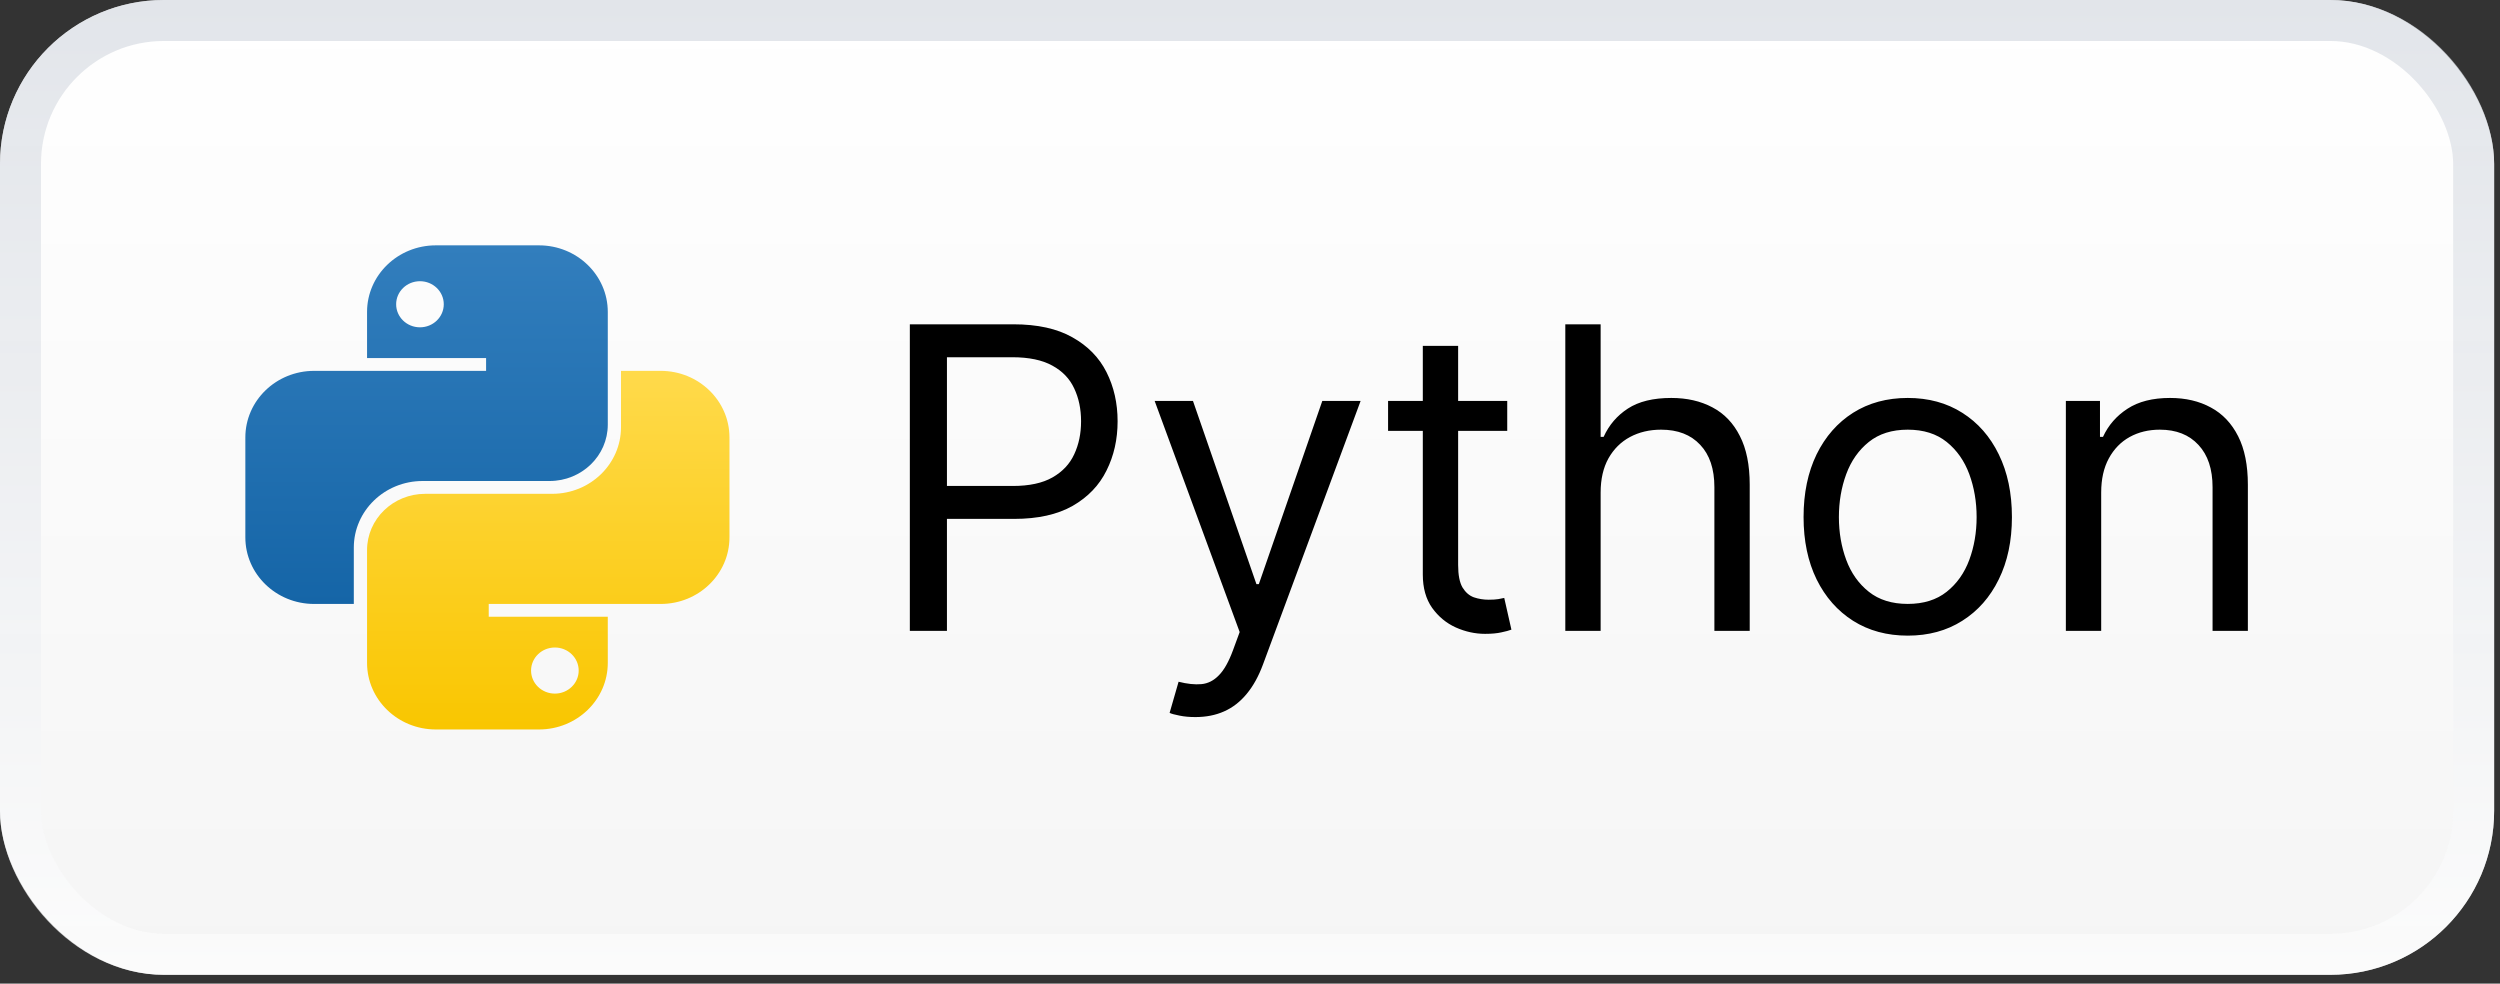 <svg width="122" height="48" viewBox="0 0 122 48" fill="none" xmlns="http://www.w3.org/2000/svg">
<rect x="0" y="0" width="122" height="48" fill="#333333" stroke="none"/>
<rect width="121.714" height="47.571" rx="8" fill="url(#paint0_linear_1977_12429)"/>
<rect x="1" y="1" width="119.714" height="45.571" rx="7" stroke="url(#paint1_linear_1977_12429)" stroke-opacity="0.62" stroke-width="2"/>
<path fill-rule="evenodd" clip-rule="evenodd" d="M21.268 11.973C19.415 11.973 17.912 13.428 17.912 15.223V17.473H23.721V18.098H15.33C13.476 18.098 11.973 19.553 11.973 21.348L11.973 26.223C11.973 28.018 13.476 29.473 15.33 29.473H17.266V26.723C17.266 24.928 18.769 23.473 20.623 23.473H26.82C28.388 23.473 29.66 22.242 29.66 20.723V15.223C29.66 13.428 28.157 11.973 26.303 11.973H21.268ZM20.494 15.973C21.135 15.973 21.656 15.47 21.656 14.848C21.656 14.227 21.135 13.723 20.494 13.723C19.852 13.723 19.332 14.227 19.332 14.848C19.332 15.47 19.852 15.973 20.494 15.973Z" fill="url(#paint2_linear_1977_12429)"/>
<path fill-rule="evenodd" clip-rule="evenodd" d="M26.303 35.598C28.157 35.598 29.66 34.143 29.66 32.348V30.098L23.85 30.098L23.85 29.473L32.242 29.473C34.095 29.473 35.598 28.018 35.598 26.223V21.348C35.598 19.553 34.095 18.098 32.242 18.098L30.305 18.098V20.848C30.305 22.643 28.802 24.098 26.949 24.098L20.752 24.098C19.183 24.098 17.912 25.329 17.912 26.848L17.912 32.348C17.912 34.143 19.415 35.598 21.268 35.598H26.303ZM27.078 31.598C26.436 31.598 25.916 32.102 25.916 32.723C25.916 33.344 26.436 33.848 27.078 33.848C27.719 33.848 28.24 33.344 28.24 32.723C28.24 32.102 27.719 31.598 27.078 31.598Z" fill="url(#paint3_linear_1977_12429)"/>
<path d="M44.4 30.786V15.826H49.455C50.628 15.826 51.588 16.038 52.333 16.461C53.083 16.88 53.638 17.447 53.998 18.163C54.359 18.879 54.539 19.678 54.539 20.559C54.539 21.441 54.359 22.242 53.998 22.962C53.643 23.683 53.092 24.258 52.347 24.686C51.602 25.11 50.648 25.322 49.484 25.322H45.861V23.715H49.425C50.229 23.715 50.874 23.576 51.361 23.298C51.848 23.021 52.201 22.646 52.42 22.173C52.644 21.696 52.756 21.158 52.756 20.559C52.756 19.96 52.644 19.424 52.42 18.952C52.201 18.48 51.846 18.11 51.354 17.842C50.862 17.569 50.209 17.433 49.396 17.433H46.211V30.786H44.4ZM58.334 34.993C58.041 34.993 57.781 34.969 57.552 34.92C57.323 34.876 57.165 34.832 57.077 34.789L57.515 33.269C57.934 33.376 58.304 33.415 58.626 33.386C58.947 33.357 59.232 33.213 59.48 32.955C59.734 32.702 59.965 32.29 60.174 31.721L60.496 30.844L56.347 19.566H58.217L61.314 28.507H61.431L64.528 19.566H66.398L61.635 32.422C61.421 33.001 61.156 33.481 60.839 33.861C60.523 34.246 60.155 34.531 59.736 34.716C59.322 34.901 58.855 34.993 58.334 34.993ZM73.553 19.566V21.027H67.738V19.566H73.553ZM69.433 16.878H71.157V27.572C71.157 28.059 71.228 28.424 71.369 28.667C71.515 28.906 71.7 29.067 71.924 29.149C72.153 29.227 72.394 29.266 72.647 29.266C72.837 29.266 72.993 29.256 73.115 29.237C73.236 29.213 73.334 29.193 73.407 29.179L73.757 30.727C73.641 30.771 73.477 30.815 73.268 30.859C73.059 30.907 72.793 30.932 72.472 30.932C71.985 30.932 71.507 30.827 71.04 30.618C70.577 30.408 70.193 30.089 69.886 29.661C69.584 29.232 69.433 28.692 69.433 28.039V16.878ZM78.111 24.036V30.786H76.387V15.826H78.111V21.319H78.257C78.52 20.739 78.915 20.279 79.44 19.938C79.971 19.592 80.677 19.42 81.559 19.42C82.323 19.42 82.993 19.573 83.568 19.88C84.142 20.182 84.588 20.647 84.904 21.275C85.226 21.898 85.386 22.692 85.386 23.656V30.786H83.662V23.773C83.662 22.882 83.431 22.193 82.969 21.706C82.511 21.214 81.875 20.968 81.062 20.968C80.497 20.968 79.991 21.087 79.543 21.326C79.1 21.565 78.749 21.913 78.491 22.371C78.238 22.828 78.111 23.384 78.111 24.036ZM93.098 31.019C92.085 31.019 91.197 30.778 90.432 30.296C89.672 29.814 89.078 29.14 88.65 28.273C88.226 27.406 88.014 26.393 88.014 25.234C88.014 24.065 88.226 23.045 88.65 22.173C89.078 21.302 89.672 20.625 90.432 20.143C91.197 19.661 92.085 19.42 93.098 19.42C94.111 19.42 94.998 19.661 95.757 20.143C96.522 20.625 97.116 21.302 97.54 22.173C97.968 23.045 98.182 24.065 98.182 25.234C98.182 26.393 97.968 27.406 97.54 28.273C97.116 29.14 96.522 29.814 95.757 30.296C94.998 30.778 94.111 31.019 93.098 31.019ZM93.098 29.471C93.868 29.471 94.501 29.274 94.998 28.879C95.494 28.485 95.862 27.966 96.101 27.323C96.339 26.68 96.459 25.984 96.459 25.234C96.459 24.484 96.339 23.785 96.101 23.138C95.862 22.49 95.494 21.966 94.998 21.567C94.501 21.168 93.868 20.968 93.098 20.968C92.329 20.968 91.696 21.168 91.199 21.567C90.702 21.966 90.335 22.49 90.096 23.138C89.858 23.785 89.738 24.484 89.738 25.234C89.738 25.984 89.858 26.68 90.096 27.323C90.335 27.966 90.702 28.485 91.199 28.879C91.696 29.274 92.329 29.471 93.098 29.471ZM102.538 24.036V30.786H100.814V19.566H102.479V21.319H102.626C102.888 20.749 103.288 20.291 103.823 19.945C104.359 19.595 105.051 19.42 105.898 19.42C106.658 19.42 107.322 19.575 107.892 19.887C108.462 20.194 108.905 20.661 109.222 21.29C109.538 21.913 109.696 22.702 109.696 23.656V30.786H107.973V23.773C107.973 22.892 107.744 22.205 107.286 21.713C106.828 21.216 106.2 20.968 105.401 20.968C104.851 20.968 104.359 21.087 103.926 21.326C103.497 21.565 103.159 21.913 102.91 22.371C102.662 22.828 102.538 23.384 102.538 24.036Z" fill="black"/>
<defs>
<linearGradient id="paint0_linear_1977_12429" x1="60.857" y1="0" x2="60.857" y2="47.571" gradientUnits="userSpaceOnUse">
<stop stop-color="white"/>
<stop offset="1" stop-color="#F5F5F5"/>
</linearGradient>
<linearGradient id="paint1_linear_1977_12429" x1="60.857" y1="0" x2="60.857" y2="47.571" gradientUnits="userSpaceOnUse">
<stop stop-color="#D0D5DD"/>
<stop offset="1" stop-color="white"/>
</linearGradient>
<linearGradient id="paint2_linear_1977_12429" x1="20.816" y1="11.973" x2="20.816" y2="29.473" gradientUnits="userSpaceOnUse">
<stop stop-color="#327EBD"/>
<stop offset="1" stop-color="#1565A7"/>
</linearGradient>
<linearGradient id="paint3_linear_1977_12429" x1="26.755" y1="18.098" x2="26.755" y2="35.598" gradientUnits="userSpaceOnUse">
<stop stop-color="#FFDA4B"/>
<stop offset="1" stop-color="#F9C600"/>
</linearGradient>
</defs>
</svg>
